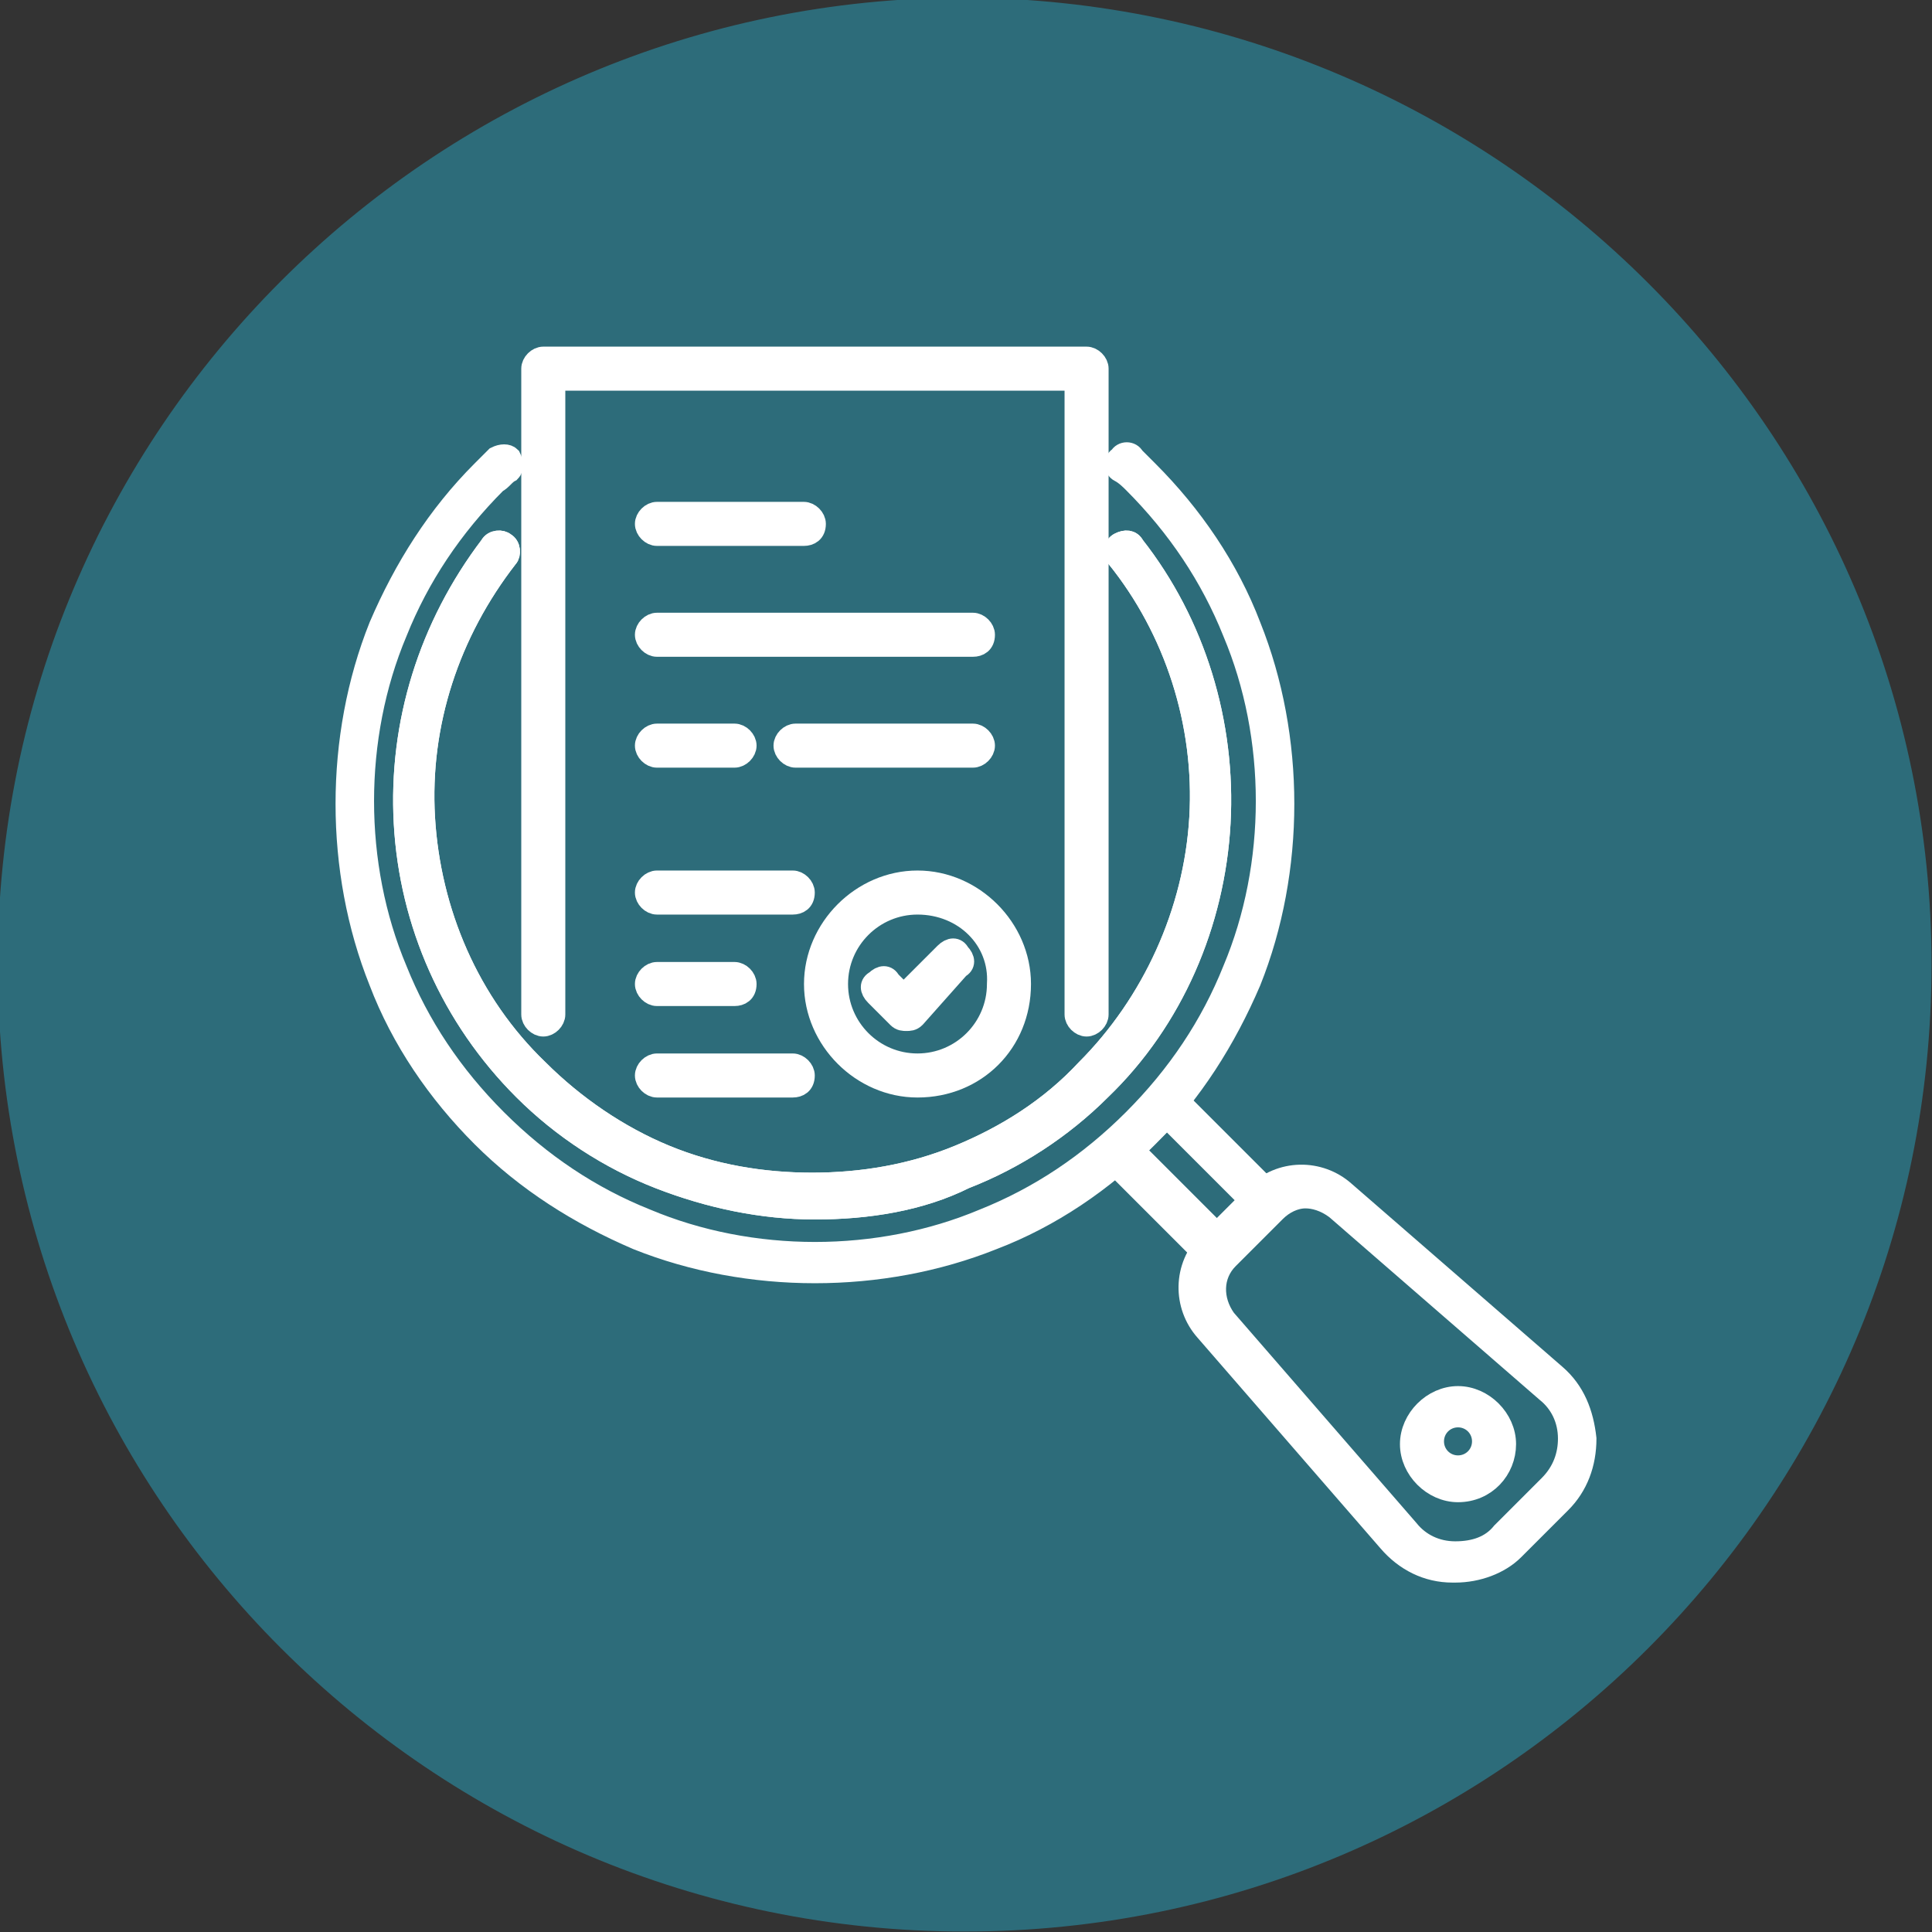 <?xml version="1.0" encoding="utf-8"?>
<!-- Generator: Adobe Illustrator 27.3.1, SVG Export Plug-In . SVG Version: 6.00 Build 0)  -->
<svg version="1.0" id="Layer_2" xmlns="http://www.w3.org/2000/svg" xmlns:xlink="http://www.w3.org/1999/xlink" x="0px" y="0px"
	 viewBox="0 0 69.7 69.7" style="enable-background:new 0 0 69.7 69.7;" xml:space="preserve">
<rect x="0" y="0" width="69.7" height="69.7" fill="#333333" stroke="none"/>
<style type="text/css">
	.st0{clip-path:url(#SVGID_00000114052430513891040760000002193939934693737089_);fill:#2D6C7A;}
	
		.st1{clip-path:url(#SVGID_00000114052430513891040760000002193939934693737089_);fill:none;stroke:#2D6C7A;stroke-width:2.367;stroke-miterlimit:10;}
	.st2{fill:#FFFFFF;}
	.st3{fill:none;stroke:#FFFFFF;stroke-width:0.789;stroke-miterlimit:10;}
	.st4{clip-path:url(#SVGID_00000149348533553099690340000011145572784729928091_);fill:#FFFFFF;}
	
		.st5{clip-path:url(#SVGID_00000149348533553099690340000011145572784729928091_);fill:none;stroke:#FFFFFF;stroke-width:0.789;stroke-miterlimit:10;}
</style>
<g>
	<defs>
		<rect id="SVGID_1_" y="0" width="69.7" height="69.7"/>
	</defs>
	<clipPath id="SVGID_00000095321841282418342420000003197032673139266198_">
		<use xlink:href="#SVGID_1_"  style="overflow:visible;"/>
	</clipPath>
	<path style="clip-path:url(#SVGID_00000095321841282418342420000003197032673139266198_);fill:#2D6C7A;" d="M68.5,34.8
		c0,18.6-15.1,33.7-33.7,33.7c-18.6,0-33.7-15.1-33.7-33.7c0-18.6,15.1-33.7,33.7-33.7C53.4,1.2,68.5,16.3,68.5,34.8"/>
	
		<path style="clip-path:url(#SVGID_00000095321841282418342420000003197032673139266198_);fill:none;stroke:#2D6C7A;stroke-width:2.367;stroke-miterlimit:10;" d="
		M68.5,34.8c0,18.6-15.1,33.7-33.7,33.7c-18.6,0-33.7-15.1-33.7-33.7c0-18.6,15.1-33.7,33.7-33.7C53.4,1.2,68.5,16.3,68.5,34.8z"/>
</g>
<path class="st2" d="M40.9,41.5l3.1,3.1l1.2-1.2l-3.1-3.1L40.9,41.5z M43.9,45.7l-4.1-4.1l2.3-2.3l4.1,4.1L43.9,45.7z"/>
<path class="st3" d="M40.9,41.5l3.1,3.1l1.2-1.2l-3.1-3.1L40.9,41.5z M43.9,45.7l-4.1-4.1l2.3-2.3l4.1,4.1L43.9,45.7z"/>
<g>
	<defs>
		<rect id="SVGID_00000180352232203298088300000017565170190413282724_" y="0" width="69.7" height="69.7"/>
	</defs>
	<clipPath id="SVGID_00000163058461614173526410000008059258392081254826_">
		<use xlink:href="#SVGID_00000180352232203298088300000017565170190413282724_"  style="overflow:visible;"/>
	</clipPath>
	<path style="clip-path:url(#SVGID_00000163058461614173526410000008059258392081254826_);fill:#FFFFFF;" d="M47.1,43.2
		c-0.4,0-0.8,0.2-1.1,0.5l-1.7,1.7c-0.6,0.6-0.6,1.5-0.1,2.2l6.6,7.6c0.4,0.5,1,0.8,1.7,0.8c0.7,0,1.3-0.2,1.7-0.7l1.7-1.7
		c0.5-0.5,0.7-1.1,0.7-1.7c0-0.7-0.3-1.3-0.8-1.7l-7.6-6.6C47.8,43.3,47.4,43.2,47.1,43.2 M52.5,56.7c0,0-0.1,0-0.1,0
		c-0.9,0-1.7-0.4-2.3-1.1l-6.6-7.6c-0.8-0.9-0.8-2.3,0.1-3.2l1.7-1.7c0.9-0.9,2.3-0.9,3.2-0.1l7.6,6.6c0.7,0.6,1,1.4,1.1,2.3
		c0,0.9-0.3,1.7-0.9,2.3l-1.7,1.7C54.1,56.4,53.3,56.7,52.5,56.7"/>
	
		<path style="clip-path:url(#SVGID_00000163058461614173526410000008059258392081254826_);fill:none;stroke:#FFFFFF;stroke-width:0.789;stroke-miterlimit:10;" d="
		M47.1,43.2c-0.4,0-0.8,0.2-1.1,0.5l-1.7,1.7c-0.6,0.6-0.6,1.5-0.1,2.2l6.6,7.6c0.4,0.5,1,0.8,1.7,0.8c0.7,0,1.3-0.2,1.7-0.7
		l1.7-1.7c0.5-0.5,0.7-1.1,0.7-1.7c0-0.7-0.3-1.3-0.8-1.7l-7.6-6.6C47.8,43.3,47.4,43.2,47.1,43.2z M52.5,56.7c0,0-0.1,0-0.1,0
		c-0.9,0-1.7-0.4-2.3-1.1l-6.6-7.6c-0.8-0.9-0.8-2.3,0.1-3.2l1.7-1.7c0.9-0.9,2.3-0.9,3.2-0.1l7.6,6.6c0.7,0.6,1,1.4,1.1,2.3
		c0,0.9-0.3,1.7-0.9,2.3l-1.7,1.7C54.1,56.4,53.3,56.7,52.5,56.7z"/>
	<path style="clip-path:url(#SVGID_00000163058461614173526410000008059258392081254826_);fill:#FFFFFF;" d="M29.4,43.6
		c-1.9,0-3.8-0.4-5.6-1.1c-1.8-0.7-3.5-1.8-4.9-3.2c-2.6-2.6-4.1-6-4.3-9.6c-0.2-3.6,0.9-7.1,3.1-10c0.1-0.2,0.4-0.2,0.5-0.1
		c0.2,0.1,0.2,0.4,0.1,0.5c-2.1,2.7-3.2,6-3,9.4c0.2,3.4,1.6,6.7,4.1,9.1c1.3,1.3,2.9,2.4,4.6,3.1c1.7,0.7,3.5,1,5.3,1
		c1.8,0,3.6-0.3,5.3-1c1.7-0.7,3.3-1.7,4.6-3.1c2.4-2.4,3.9-5.7,4.1-9.1c0.2-3.4-0.9-6.8-3-9.4c-0.1-0.2-0.1-0.4,0.1-0.5
		c0.2-0.1,0.4-0.1,0.5,0.1c2.2,2.8,3.3,6.4,3.1,10c-0.2,3.6-1.7,7.1-4.3,9.6c-1.4,1.4-3.1,2.5-4.9,3.2
		C33.2,43.3,31.3,43.6,29.4,43.6"/>
	
		<path style="clip-path:url(#SVGID_00000163058461614173526410000008059258392081254826_);fill:none;stroke:#FFFFFF;stroke-width:0.789;stroke-miterlimit:10;" d="
		M29.4,43.6c-1.9,0-3.8-0.4-5.6-1.1c-1.8-0.7-3.5-1.8-4.9-3.2c-2.6-2.6-4.1-6-4.3-9.6c-0.2-3.6,0.9-7.1,3.1-10
		c0.1-0.2,0.4-0.2,0.5-0.1c0.2,0.1,0.2,0.4,0.1,0.5c-2.1,2.7-3.2,6-3,9.4c0.2,3.4,1.6,6.7,4.1,9.1c1.3,1.3,2.9,2.4,4.6,3.1
		c1.7,0.7,3.5,1,5.3,1c1.8,0,3.6-0.3,5.3-1c1.7-0.7,3.3-1.7,4.6-3.1c2.4-2.4,3.9-5.7,4.1-9.1c0.2-3.4-0.9-6.8-3-9.4
		c-0.1-0.2-0.1-0.4,0.1-0.5c0.2-0.1,0.4-0.1,0.5,0.1c2.2,2.8,3.3,6.4,3.1,10c-0.2,3.6-1.7,7.1-4.3,9.6c-1.4,1.4-3.1,2.5-4.9,3.2
		C33.2,43.3,31.3,43.6,29.4,43.6z"/>
	<path style="clip-path:url(#SVGID_00000163058461614173526410000008059258392081254826_);fill:#FFFFFF;" d="M29.4,45.9
		c-2.2,0-4.4-0.4-6.4-1.2c-2.1-0.9-4-2.1-5.6-3.7c-1.6-1.6-2.9-3.5-3.7-5.6c-0.8-2-1.2-4.2-1.2-6.4c0-2.2,0.4-4.4,1.2-6.4
		c0.9-2.1,2.1-4,3.7-5.6c0.2-0.2,0.3-0.3,0.5-0.5c0.2-0.1,0.4-0.1,0.5,0c0.1,0.2,0.1,0.4,0,0.5c-0.2,0.1-0.3,0.3-0.5,0.4
		c-1.6,1.6-2.8,3.4-3.6,5.4c-0.8,1.9-1.2,4-1.2,6.1c0,2.1,0.4,4.2,1.2,6.1c0.8,2,2,3.8,3.6,5.4c1.6,1.6,3.4,2.8,5.4,3.6
		c1.9,0.8,4,1.2,6.1,1.2s4.2-0.4,6.1-1.2c2-0.8,3.8-2,5.4-3.6c1.6-1.6,2.8-3.4,3.6-5.4c0.8-1.9,1.2-4,1.2-6.1c0-2.1-0.4-4.2-1.2-6.1
		c-0.8-2-2-3.8-3.6-5.4c-0.1-0.1-0.3-0.3-0.5-0.4c-0.2-0.1-0.2-0.4,0-0.5c0.1-0.2,0.4-0.2,0.5,0c0.2,0.2,0.3,0.3,0.5,0.5
		c1.6,1.6,2.9,3.5,3.7,5.6c0.8,2,1.2,4.2,1.2,6.4c0,2.2-0.4,4.4-1.2,6.4c-0.9,2.1-2.1,4-3.7,5.6c-1.6,1.6-3.5,2.9-5.6,3.7
		C33.8,45.5,31.6,45.9,29.4,45.9"/>
	
		<path style="clip-path:url(#SVGID_00000163058461614173526410000008059258392081254826_);fill:none;stroke:#FFFFFF;stroke-width:0.789;stroke-miterlimit:10;" d="
		M29.4,45.9c-2.2,0-4.4-0.4-6.4-1.2c-2.1-0.9-4-2.1-5.6-3.7c-1.6-1.6-2.9-3.5-3.7-5.6c-0.8-2-1.2-4.2-1.2-6.4c0-2.2,0.4-4.4,1.2-6.4
		c0.9-2.1,2.1-4,3.7-5.6c0.2-0.2,0.3-0.3,0.5-0.5c0.2-0.1,0.4-0.1,0.5,0c0.1,0.2,0.1,0.4,0,0.5c-0.2,0.1-0.3,0.3-0.5,0.4
		c-1.6,1.6-2.8,3.4-3.6,5.4c-0.8,1.9-1.2,4-1.2,6.1c0,2.1,0.4,4.2,1.2,6.1c0.8,2,2,3.8,3.6,5.4c1.6,1.6,3.4,2.8,5.4,3.6
		c1.9,0.8,4,1.2,6.1,1.2s4.2-0.4,6.1-1.2c2-0.8,3.8-2,5.4-3.6c1.6-1.6,2.8-3.4,3.6-5.4c0.8-1.9,1.2-4,1.2-6.1c0-2.1-0.4-4.2-1.2-6.1
		c-0.8-2-2-3.8-3.6-5.4c-0.1-0.1-0.3-0.3-0.5-0.4c-0.2-0.1-0.2-0.4,0-0.5c0.1-0.2,0.4-0.2,0.5,0c0.2,0.2,0.3,0.3,0.5,0.5
		c1.6,1.6,2.9,3.5,3.7,5.6c0.8,2,1.2,4.2,1.2,6.4c0,2.2-0.4,4.4-1.2,6.4c-0.9,2.1-2.1,4-3.7,5.6c-1.6,1.6-3.5,2.9-5.6,3.7
		C33.8,45.5,31.6,45.9,29.4,45.9z"/>
	<path style="clip-path:url(#SVGID_00000163058461614173526410000008059258392081254826_);fill:#FFFFFF;" d="M29.4,43.6
		c-1.9,0-3.8-0.4-5.6-1.1c-1.8-0.7-3.5-1.8-4.9-3.2c-2.6-2.6-4.1-6-4.3-9.6c-0.2-3.6,0.9-7.1,3.1-10c0.1-0.2,0.4-0.2,0.5-0.1
		c0.2,0.1,0.2,0.4,0.1,0.5c-2.1,2.7-3.2,6-3,9.4c0.2,3.4,1.6,6.7,4.1,9.1c1.3,1.3,2.9,2.4,4.6,3.1c1.7,0.7,3.5,1,5.3,1
		c1.8,0,3.6-0.3,5.3-1c1.7-0.7,3.3-1.7,4.6-3.1c2.4-2.4,3.9-5.7,4.1-9.1c0.2-3.4-0.9-6.8-3-9.4c-0.1-0.2-0.1-0.4,0.1-0.5
		c0.2-0.1,0.4-0.1,0.5,0.1c2.2,2.8,3.3,6.4,3.1,10c-0.2,3.6-1.7,7.1-4.3,9.6c-1.4,1.4-3.1,2.5-4.9,3.2
		C33.2,43.3,31.3,43.6,29.4,43.6"/>
	
		<path style="clip-path:url(#SVGID_00000163058461614173526410000008059258392081254826_);fill:none;stroke:#FFFFFF;stroke-width:0.789;stroke-miterlimit:10;" d="
		M29.4,43.6c-1.9,0-3.8-0.4-5.6-1.1c-1.8-0.7-3.5-1.8-4.9-3.2c-2.6-2.6-4.1-6-4.3-9.6c-0.2-3.6,0.9-7.1,3.1-10
		c0.1-0.2,0.4-0.2,0.5-0.1c0.2,0.1,0.2,0.4,0.1,0.5c-2.1,2.7-3.2,6-3,9.4c0.2,3.4,1.6,6.7,4.1,9.1c1.3,1.3,2.9,2.4,4.6,3.1
		c1.7,0.7,3.5,1,5.3,1c1.8,0,3.6-0.3,5.3-1c1.7-0.7,3.3-1.7,4.6-3.1c2.4-2.4,3.9-5.7,4.1-9.1c0.2-3.4-0.9-6.8-3-9.4
		c-0.1-0.2-0.1-0.4,0.1-0.5c0.2-0.1,0.4-0.1,0.5,0.1c2.2,2.8,3.3,6.4,3.1,10c-0.2,3.6-1.7,7.1-4.3,9.6c-1.4,1.4-3.1,2.5-4.9,3.2
		C33.2,43.3,31.3,43.6,29.4,43.6z"/>
	<path style="clip-path:url(#SVGID_00000163058461614173526410000008059258392081254826_);fill:#FFFFFF;" d="M52.6,51.1
		c-0.5,0-0.9,0.4-0.9,0.9s0.4,0.9,0.9,0.9c0.5,0,0.9-0.4,0.9-0.9S53.1,51.1,52.6,51.1 M52.6,53.8c-0.9,0-1.7-0.8-1.7-1.7
		c0-0.9,0.8-1.7,1.7-1.7c0.9,0,1.7,0.8,1.7,1.7C54.3,53,53.6,53.8,52.6,53.8"/>
	
		<path style="clip-path:url(#SVGID_00000163058461614173526410000008059258392081254826_);fill:none;stroke:#FFFFFF;stroke-width:0.789;stroke-miterlimit:10;" d="
		M52.6,51.1c-0.5,0-0.9,0.4-0.9,0.9s0.4,0.9,0.9,0.9c0.5,0,0.9-0.4,0.9-0.9S53.1,51.1,52.6,51.1z M52.6,53.8c-0.9,0-1.7-0.8-1.7-1.7
		c0-0.9,0.8-1.7,1.7-1.7c0.9,0,1.7,0.8,1.7,1.7C54.3,53,53.6,53.8,52.6,53.8z"/>
	<path style="clip-path:url(#SVGID_00000163058461614173526410000008059258392081254826_);fill:#FFFFFF;" d="M39.2,37
		c-0.2,0-0.4-0.2-0.4-0.4V13.7H20v22.9c0,0.2-0.2,0.4-0.4,0.4c-0.2,0-0.4-0.2-0.4-0.4V13.3c0-0.2,0.2-0.4,0.4-0.4h19.6
		c0.2,0,0.4,0.2,0.4,0.4v23.3C39.6,36.8,39.4,37,39.2,37"/>
	
		<path style="clip-path:url(#SVGID_00000163058461614173526410000008059258392081254826_);fill:none;stroke:#FFFFFF;stroke-width:0.789;stroke-miterlimit:10;" d="
		M39.2,37c-0.2,0-0.4-0.2-0.4-0.4V13.7H20v22.9c0,0.2-0.2,0.4-0.4,0.4c-0.2,0-0.4-0.2-0.4-0.4V13.3c0-0.2,0.2-0.4,0.4-0.4h19.6
		c0.2,0,0.4,0.2,0.4,0.4v23.3C39.6,36.8,39.4,37,39.2,37z"/>
	<path style="clip-path:url(#SVGID_00000163058461614173526410000008059258392081254826_);fill:#FFFFFF;" d="M29,19.3h-5.3
		c-0.2,0-0.4-0.2-0.4-0.4c0-0.2,0.2-0.4,0.4-0.4H29c0.2,0,0.4,0.2,0.4,0.4C29.4,19.2,29.2,19.3,29,19.3"/>
	
		<path style="clip-path:url(#SVGID_00000163058461614173526410000008059258392081254826_);fill:none;stroke:#FFFFFF;stroke-width:0.789;stroke-miterlimit:10;" d="
		M29,19.3h-5.3c-0.2,0-0.4-0.2-0.4-0.4c0-0.2,0.2-0.4,0.4-0.4H29c0.2,0,0.4,0.2,0.4,0.4C29.4,19.2,29.2,19.3,29,19.3z"/>
	<path style="clip-path:url(#SVGID_00000163058461614173526410000008059258392081254826_);fill:#FFFFFF;" d="M35.1,23.3H23.7
		c-0.2,0-0.4-0.2-0.4-0.4c0-0.2,0.2-0.4,0.4-0.4h11.4c0.2,0,0.4,0.2,0.4,0.4C35.5,23.2,35.3,23.3,35.1,23.3"/>
	
		<path style="clip-path:url(#SVGID_00000163058461614173526410000008059258392081254826_);fill:none;stroke:#FFFFFF;stroke-width:0.789;stroke-miterlimit:10;" d="
		M35.1,23.3H23.7c-0.2,0-0.4-0.2-0.4-0.4c0-0.2,0.2-0.4,0.4-0.4h11.4c0.2,0,0.4,0.2,0.4,0.4C35.5,23.2,35.3,23.3,35.1,23.3z"/>
	<path style="clip-path:url(#SVGID_00000163058461614173526410000008059258392081254826_);fill:#FFFFFF;" d="M35.1,27.3h-6.4
		c-0.2,0-0.4-0.2-0.4-0.4c0-0.2,0.2-0.4,0.4-0.4h6.4c0.2,0,0.4,0.2,0.4,0.4C35.5,27.1,35.3,27.3,35.1,27.3"/>
	
		<path style="clip-path:url(#SVGID_00000163058461614173526410000008059258392081254826_);fill:none;stroke:#FFFFFF;stroke-width:0.789;stroke-miterlimit:10;" d="
		M35.1,27.3h-6.4c-0.2,0-0.4-0.2-0.4-0.4c0-0.2,0.2-0.4,0.4-0.4h6.4c0.2,0,0.4,0.2,0.4,0.4C35.5,27.1,35.3,27.3,35.1,27.3z"/>
	<path style="clip-path:url(#SVGID_00000163058461614173526410000008059258392081254826_);fill:#FFFFFF;" d="M26.5,27.3h-2.8
		c-0.2,0-0.4-0.2-0.4-0.4c0-0.2,0.2-0.4,0.4-0.4h2.8c0.2,0,0.4,0.2,0.4,0.4C26.9,27.1,26.7,27.3,26.5,27.3"/>
	
		<path style="clip-path:url(#SVGID_00000163058461614173526410000008059258392081254826_);fill:none;stroke:#FFFFFF;stroke-width:0.789;stroke-miterlimit:10;" d="
		M26.5,27.3h-2.8c-0.2,0-0.4-0.2-0.4-0.4c0-0.2,0.2-0.4,0.4-0.4h2.8c0.2,0,0.4,0.2,0.4,0.4C26.9,27.1,26.7,27.3,26.5,27.3z"/>
	<path style="clip-path:url(#SVGID_00000163058461614173526410000008059258392081254826_);fill:#FFFFFF;" d="M28.6,32.6h-4.9
		c-0.2,0-0.4-0.2-0.4-0.4c0-0.2,0.2-0.4,0.4-0.4h4.9c0.2,0,0.4,0.2,0.4,0.4C29,32.5,28.8,32.6,28.6,32.6"/>
	
		<path style="clip-path:url(#SVGID_00000163058461614173526410000008059258392081254826_);fill:none;stroke:#FFFFFF;stroke-width:0.789;stroke-miterlimit:10;" d="
		M28.6,32.6h-4.9c-0.2,0-0.4-0.2-0.4-0.4c0-0.2,0.2-0.4,0.4-0.4h4.9c0.2,0,0.4,0.2,0.4,0.4C29,32.5,28.8,32.6,28.6,32.6z"/>
	<path style="clip-path:url(#SVGID_00000163058461614173526410000008059258392081254826_);fill:#FFFFFF;" d="M28.6,39.2h-4.9
		c-0.2,0-0.4-0.2-0.4-0.4c0-0.2,0.2-0.4,0.4-0.4h4.9c0.2,0,0.4,0.2,0.4,0.4C29,39.1,28.8,39.2,28.6,39.2"/>
	
		<path style="clip-path:url(#SVGID_00000163058461614173526410000008059258392081254826_);fill:none;stroke:#FFFFFF;stroke-width:0.789;stroke-miterlimit:10;" d="
		M28.6,39.2h-4.9c-0.2,0-0.4-0.2-0.4-0.4c0-0.2,0.2-0.4,0.4-0.4h4.9c0.2,0,0.4,0.2,0.4,0.4C29,39.1,28.8,39.2,28.6,39.2z"/>
	<path style="clip-path:url(#SVGID_00000163058461614173526410000008059258392081254826_);fill:#FFFFFF;" d="M26.5,35.9h-2.8
		c-0.2,0-0.4-0.2-0.4-0.4c0-0.2,0.2-0.4,0.4-0.4h2.8c0.2,0,0.4,0.2,0.4,0.4C26.9,35.8,26.7,35.9,26.5,35.9"/>
	
		<path style="clip-path:url(#SVGID_00000163058461614173526410000008059258392081254826_);fill:none;stroke:#FFFFFF;stroke-width:0.789;stroke-miterlimit:10;" d="
		M26.5,35.9h-2.8c-0.2,0-0.4-0.2-0.4-0.4c0-0.2,0.2-0.4,0.4-0.4h2.8c0.2,0,0.4,0.2,0.4,0.4C26.9,35.8,26.7,35.9,26.5,35.9z"/>
	<path style="clip-path:url(#SVGID_00000163058461614173526410000008059258392081254826_);fill:#FFFFFF;" d="M32.7,36.8
		c-0.1,0-0.2,0-0.3-0.1l-0.8-0.8c-0.2-0.2-0.2-0.4,0-0.5c0.2-0.2,0.4-0.2,0.5,0l0.5,0.5l1.5-1.5c0.2-0.2,0.4-0.2,0.5,0
		c0.2,0.2,0.2,0.4,0,0.5L33,36.7C32.9,36.8,32.8,36.8,32.7,36.8"/>
	
		<path style="clip-path:url(#SVGID_00000163058461614173526410000008059258392081254826_);fill:none;stroke:#FFFFFF;stroke-width:0.789;stroke-miterlimit:10;" d="
		M32.7,36.8c-0.1,0-0.2,0-0.3-0.1l-0.8-0.8c-0.2-0.2-0.2-0.4,0-0.5c0.2-0.2,0.4-0.2,0.5,0l0.5,0.5l1.5-1.5c0.2-0.2,0.4-0.2,0.5,0
		c0.2,0.2,0.2,0.4,0,0.5L33,36.7C32.9,36.8,32.8,36.8,32.7,36.8z"/>
	<path style="clip-path:url(#SVGID_00000163058461614173526410000008059258392081254826_);fill:#FFFFFF;" d="M33.1,32.6
		c-1.6,0-2.9,1.3-2.9,2.9c0,1.6,1.3,2.9,2.9,2.9c1.6,0,2.9-1.3,2.9-2.9C36.1,33.9,34.8,32.6,33.1,32.6 M33.1,39.2
		c-2,0-3.7-1.7-3.7-3.7c0-2,1.7-3.7,3.7-3.7c2,0,3.7,1.7,3.7,3.7C36.8,37.6,35.2,39.2,33.1,39.2"/>
	
		<path style="clip-path:url(#SVGID_00000163058461614173526410000008059258392081254826_);fill:none;stroke:#FFFFFF;stroke-width:0.789;stroke-miterlimit:10;" d="
		M33.1,32.6c-1.6,0-2.9,1.3-2.9,2.9c0,1.6,1.3,2.9,2.9,2.9c1.6,0,2.9-1.3,2.9-2.9C36.1,33.9,34.8,32.6,33.1,32.6z M33.1,39.2
		c-2,0-3.7-1.7-3.7-3.7c0-2,1.7-3.7,3.7-3.7c2,0,3.7,1.7,3.7,3.7C36.8,37.6,35.2,39.2,33.1,39.2z"/>
</g>
</svg>
